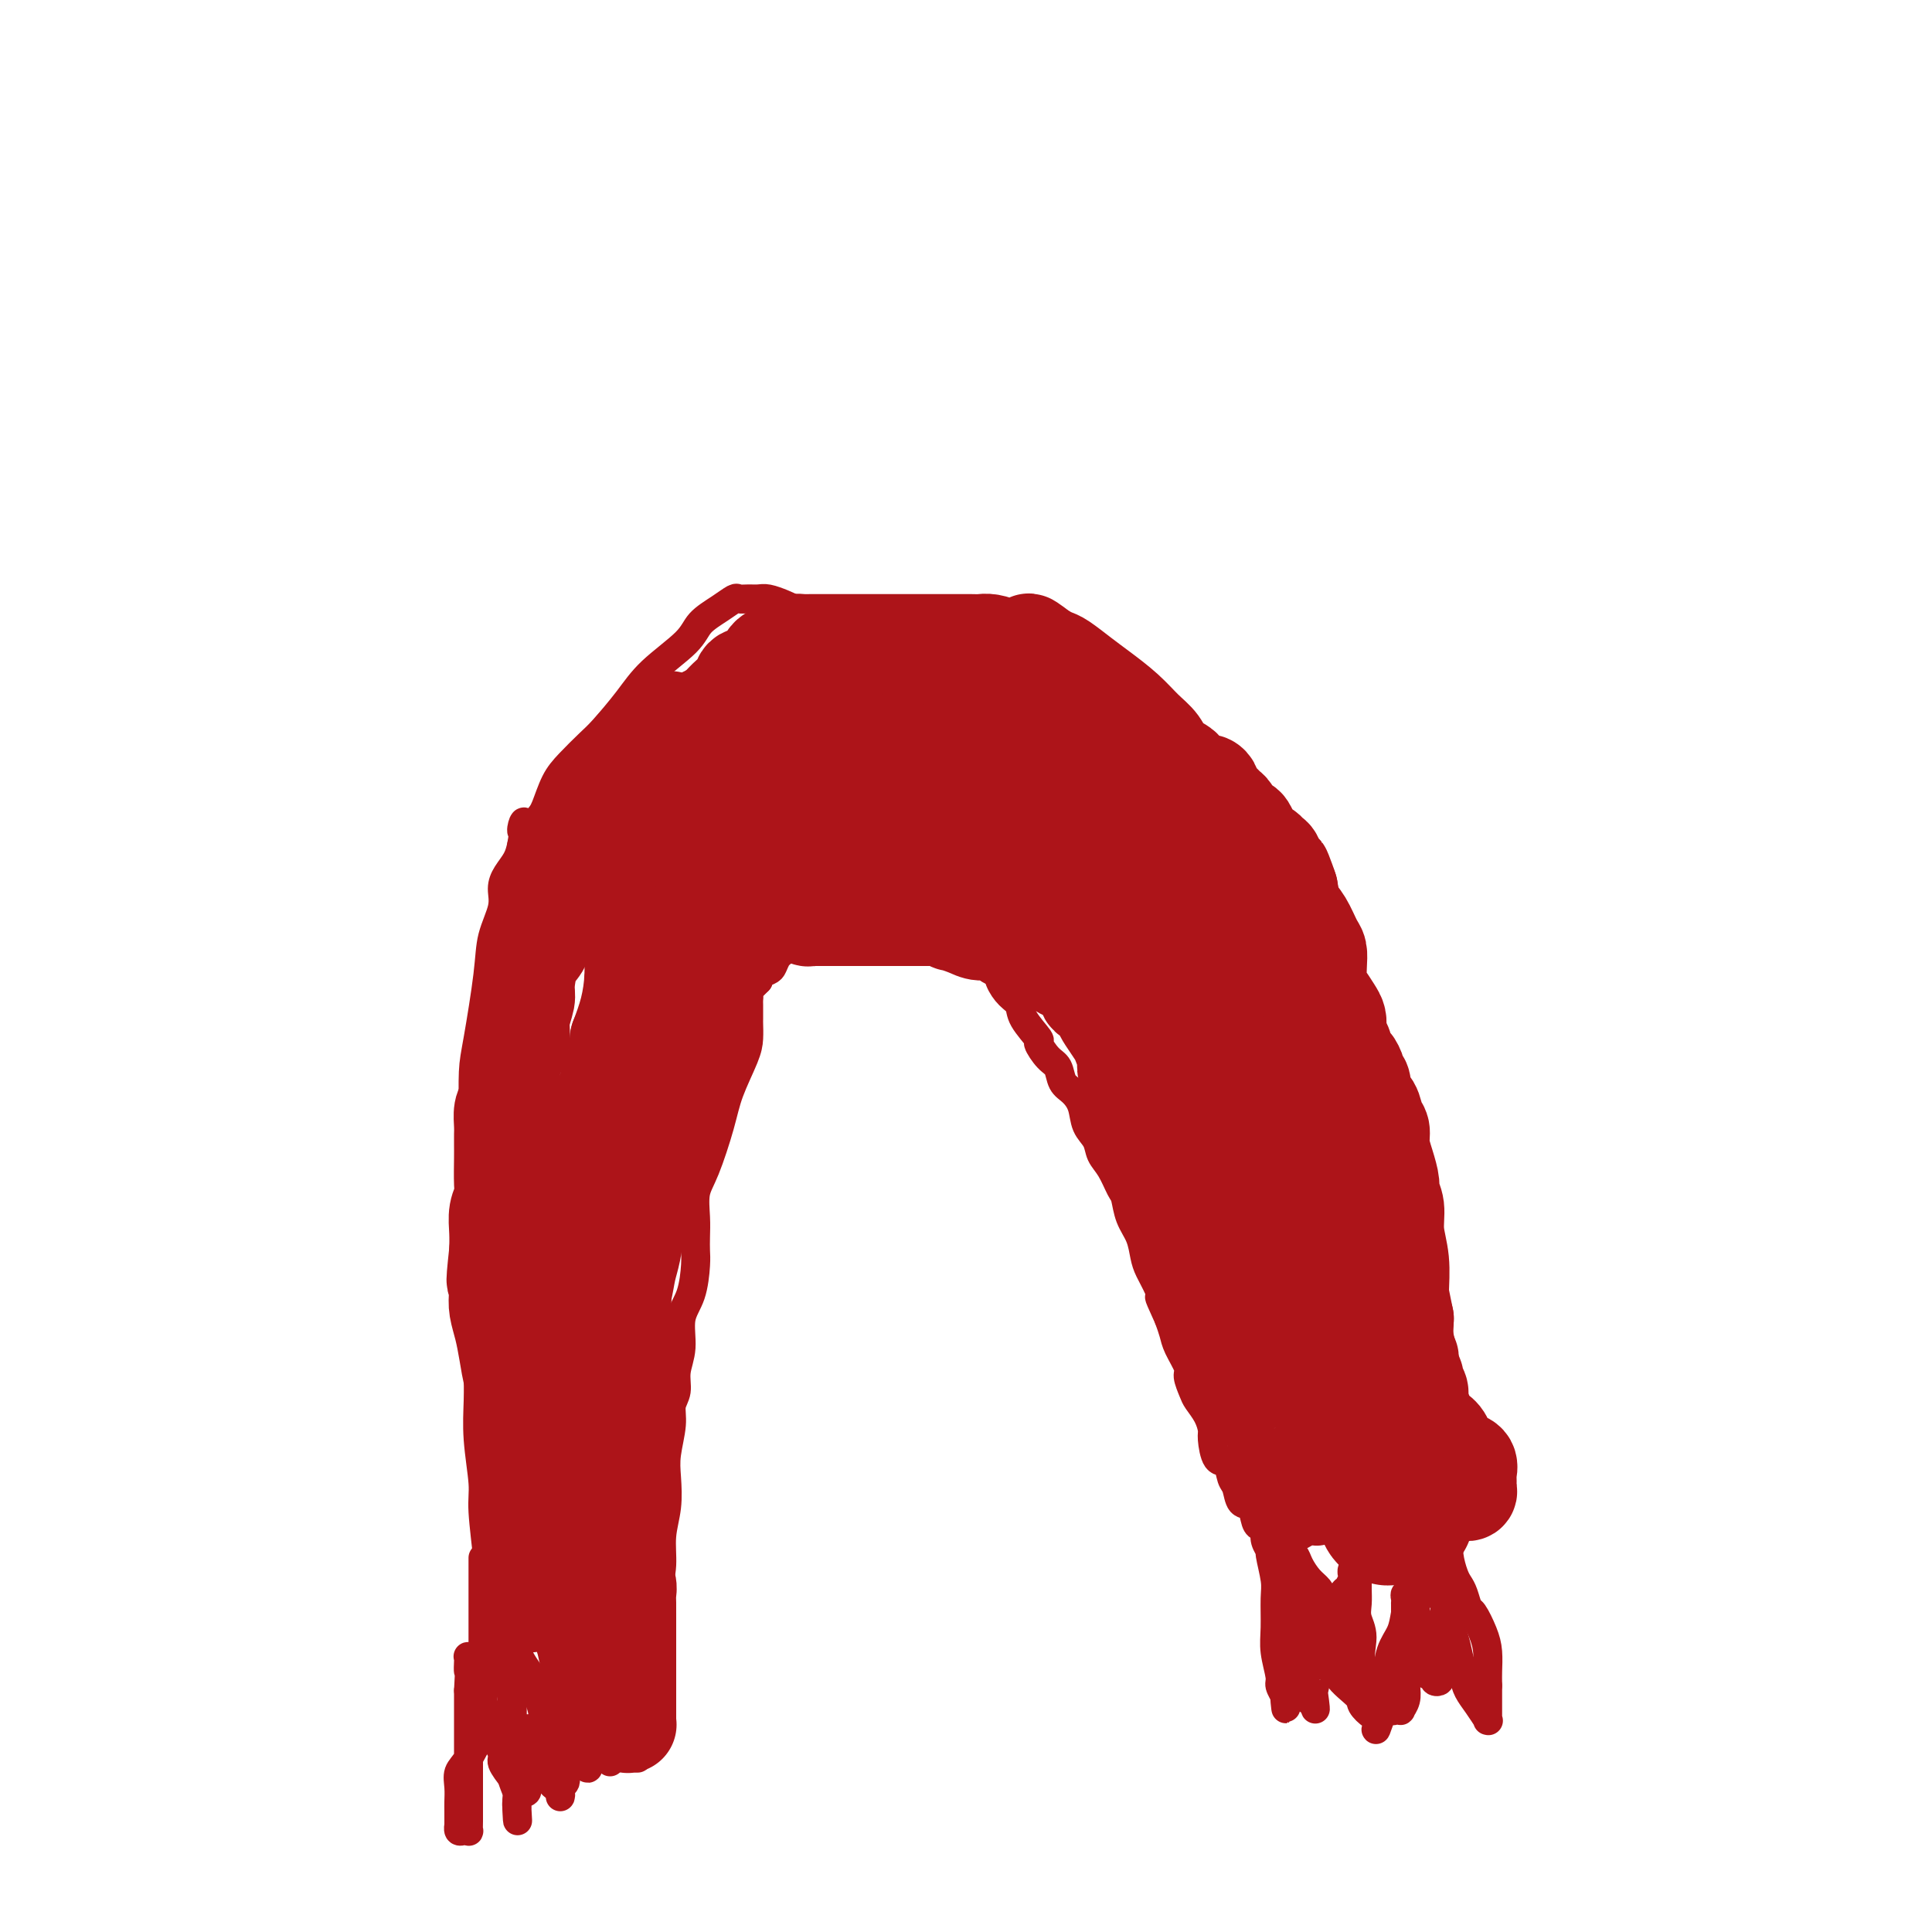 <svg viewBox='0 0 400 400' version='1.1' xmlns='http://www.w3.org/2000/svg' xmlns:xlink='http://www.w3.org/1999/xlink'><g fill='none' stroke='#AD1419' stroke-width='6' stroke-linecap='round' stroke-linejoin='round'><path d='M98,277c0.000,-0.469 0.000,-0.937 0,-1c-0.000,-0.063 -0.000,0.280 0,0c0.000,-0.280 0.000,-1.182 0,-2c-0.000,-0.818 -0.000,-1.551 0,-2c0.000,-0.449 0.000,-0.614 0,-1c-0.000,-0.386 -0.000,-0.994 0,-2c0.000,-1.006 0.000,-2.412 0,-4c-0.000,-1.588 -0.000,-3.358 0,-5c0.000,-1.642 0.000,-3.156 0,-5c-0.000,-1.844 -0.001,-4.019 0,-6c0.001,-1.981 0.002,-3.768 0,-6c-0.002,-2.232 -0.008,-4.910 0,-7c0.008,-2.090 0.028,-3.593 0,-6c-0.028,-2.407 -0.105,-5.718 0,-8c0.105,-2.282 0.392,-3.534 1,-7c0.608,-3.466 1.538,-9.144 2,-13c0.462,-3.856 0.456,-5.890 1,-8c0.544,-2.110 1.637,-4.298 2,-6c0.363,-1.702 -0.006,-2.920 0,-4c0.006,-1.080 0.386,-2.021 1,-3c0.614,-0.979 1.461,-1.994 2,-3c0.539,-1.006 0.769,-2.003 1,-3'/><path d='M108,175c1.391,-7.860 -0.131,-4.009 0,-3c0.131,1.009 1.915,-0.825 3,-2c1.085,-1.175 1.471,-1.691 2,-3c0.529,-1.309 1.201,-3.412 2,-5c0.799,-1.588 1.725,-2.660 3,-4c1.275,-1.340 2.898,-2.949 4,-4c1.102,-1.051 1.683,-1.544 3,-3c1.317,-1.456 3.370,-3.874 5,-6c1.630,-2.126 2.836,-3.961 5,-6c2.164,-2.039 5.286,-4.284 7,-6c1.714,-1.716 2.020,-2.905 3,-4c0.980,-1.095 2.633,-2.097 4,-3c1.367,-0.903 2.448,-1.707 3,-2c0.552,-0.293 0.574,-0.076 1,0c0.426,0.076 1.255,0.009 2,0c0.745,-0.009 1.405,0.040 2,0c0.595,-0.040 1.124,-0.168 2,0c0.876,0.168 2.100,0.634 3,1c0.900,0.366 1.478,0.634 2,1c0.522,0.366 0.988,0.831 2,1c1.012,0.169 2.569,0.043 4,0c1.431,-0.043 2.735,-0.004 4,0c1.265,0.004 2.490,-0.029 4,0c1.510,0.029 3.303,0.120 5,0c1.697,-0.120 3.297,-0.450 5,0c1.703,0.450 3.509,1.679 5,2c1.491,0.321 2.668,-0.265 5,0c2.332,0.265 5.821,1.380 8,2c2.179,0.620 3.048,0.744 4,1c0.952,0.256 1.986,0.645 3,1c1.014,0.355 2.007,0.678 3,1'/><path d='M216,134c4.932,1.506 3.261,1.769 3,2c-0.261,0.231 0.888,0.428 2,1c1.112,0.572 2.186,1.519 3,2c0.814,0.481 1.368,0.495 2,1c0.632,0.505 1.341,1.499 2,2c0.659,0.501 1.268,0.507 2,1c0.732,0.493 1.587,1.471 2,2c0.413,0.529 0.385,0.609 1,1c0.615,0.391 1.872,1.093 3,2c1.128,0.907 2.127,2.020 3,3c0.873,0.980 1.621,1.827 3,3c1.379,1.173 3.387,2.672 5,4c1.613,1.328 2.829,2.487 4,4c1.171,1.513 2.297,3.382 4,5c1.703,1.618 3.982,2.986 5,4c1.018,1.014 0.773,1.675 2,4c1.227,2.325 3.924,6.316 5,8c1.076,1.684 0.529,1.062 1,2c0.471,0.938 1.961,3.436 3,5c1.039,1.564 1.629,2.195 2,3c0.371,0.805 0.523,1.785 1,3c0.477,1.215 1.278,2.664 2,4c0.722,1.336 1.366,2.559 2,4c0.634,1.441 1.258,3.101 2,5c0.742,1.899 1.603,4.036 2,6c0.397,1.964 0.330,3.753 1,6c0.670,2.247 2.077,4.950 3,7c0.923,2.050 1.361,3.446 2,5c0.639,1.554 1.480,3.264 2,5c0.520,1.736 0.720,3.496 1,5c0.280,1.504 0.640,2.752 1,4'/><path d='M292,247c2.344,7.078 1.205,3.274 1,3c-0.205,-0.274 0.526,2.981 1,5c0.474,2.019 0.691,2.801 1,4c0.309,1.199 0.710,2.814 1,5c0.290,2.186 0.470,4.944 1,8c0.530,3.056 1.410,6.411 2,9c0.590,2.589 0.889,4.412 1,6c0.111,1.588 0.033,2.939 0,4c-0.033,1.061 -0.023,1.831 0,3c0.023,1.169 0.059,2.737 0,4c-0.059,1.263 -0.212,2.221 0,3c0.212,0.779 0.789,1.378 1,2c0.211,0.622 0.057,1.266 0,2c-0.057,0.734 -0.015,1.560 0,2c0.015,0.440 0.005,0.496 0,1c-0.005,0.504 -0.005,1.456 0,2c0.005,0.544 0.013,0.681 0,1c-0.013,0.319 -0.049,0.820 0,1c0.049,0.180 0.182,0.038 0,0c-0.182,-0.038 -0.678,0.028 -1,0c-0.322,-0.028 -0.471,-0.151 -1,0c-0.529,0.151 -1.438,0.575 -2,1c-0.562,0.425 -0.779,0.850 -1,1c-0.221,0.150 -0.448,0.026 -1,0c-0.552,-0.026 -1.431,0.046 -2,0c-0.569,-0.046 -0.828,-0.208 -1,0c-0.172,0.208 -0.256,0.788 -1,1c-0.744,0.212 -2.148,0.057 -3,0c-0.852,-0.057 -1.152,-0.015 -2,0c-0.848,0.015 -2.242,0.004 -3,0c-0.758,-0.004 -0.879,-0.002 -1,0'/><path d='M282,315c-3.766,0.576 -3.681,0.014 -4,0c-0.319,-0.014 -1.041,0.518 -2,1c-0.959,0.482 -2.153,0.914 -3,1c-0.847,0.086 -1.345,-0.173 -2,0c-0.655,0.173 -1.467,0.778 -2,1c-0.533,0.222 -0.788,0.061 -1,0c-0.212,-0.061 -0.382,-0.020 -1,0c-0.618,0.020 -1.685,0.021 -2,0c-0.315,-0.021 0.123,-0.062 0,0c-0.123,0.062 -0.806,0.227 -1,0c-0.194,-0.227 0.103,-0.846 0,-1c-0.103,-0.154 -0.604,0.158 -1,0c-0.396,-0.158 -0.687,-0.786 -1,-1c-0.313,-0.214 -0.647,-0.015 -1,0c-0.353,0.015 -0.725,-0.154 -1,-1c-0.275,-0.846 -0.454,-2.367 -1,-3c-0.546,-0.633 -1.459,-0.376 -2,-1c-0.541,-0.624 -0.709,-2.128 -1,-3c-0.291,-0.872 -0.704,-1.111 -1,-2c-0.296,-0.889 -0.473,-2.429 -1,-3c-0.527,-0.571 -1.402,-0.173 -2,-1c-0.598,-0.827 -0.919,-2.878 -1,-4c-0.081,-1.122 0.079,-1.316 0,-2c-0.079,-0.684 -0.398,-1.858 -1,-3c-0.602,-1.142 -1.489,-2.252 -2,-3c-0.511,-0.748 -0.648,-1.134 -1,-2c-0.352,-0.866 -0.920,-2.213 -1,-3c-0.080,-0.787 0.329,-1.015 0,-2c-0.329,-0.985 -1.396,-2.727 -2,-4c-0.604,-1.273 -0.744,-2.078 -1,-3c-0.256,-0.922 -0.628,-1.961 -1,-3'/><path d='M242,273c-3.289,-7.205 -1.510,-3.718 -1,-3c0.510,0.718 -0.248,-1.332 -1,-3c-0.752,-1.668 -1.497,-2.955 -2,-4c-0.503,-1.045 -0.764,-1.850 -1,-3c-0.236,-1.150 -0.447,-2.647 -1,-4c-0.553,-1.353 -1.448,-2.564 -2,-4c-0.552,-1.436 -0.763,-3.098 -1,-4c-0.237,-0.902 -0.501,-1.045 -1,-2c-0.499,-0.955 -1.232,-2.724 -2,-4c-0.768,-1.276 -1.570,-2.061 -2,-3c-0.430,-0.939 -0.486,-2.032 -1,-3c-0.514,-0.968 -1.485,-1.811 -2,-3c-0.515,-1.189 -0.574,-2.726 -1,-4c-0.426,-1.274 -1.219,-2.286 -2,-3c-0.781,-0.714 -1.551,-1.130 -2,-2c-0.449,-0.870 -0.576,-2.193 -1,-3c-0.424,-0.807 -1.145,-1.098 -2,-2c-0.855,-0.902 -1.842,-2.415 -2,-3c-0.158,-0.585 0.515,-0.242 0,-1c-0.515,-0.758 -2.217,-2.615 -3,-4c-0.783,-1.385 -0.646,-2.297 -1,-3c-0.354,-0.703 -1.197,-1.198 -2,-2c-0.803,-0.802 -1.566,-1.910 -2,-3c-0.434,-1.090 -0.540,-2.162 -1,-3c-0.460,-0.838 -1.275,-1.442 -2,-2c-0.725,-0.558 -1.359,-1.071 -2,-2c-0.641,-0.929 -1.288,-2.274 -2,-3c-0.712,-0.726 -1.490,-0.834 -2,-1c-0.510,-0.166 -0.753,-0.391 -1,-1c-0.247,-0.609 -0.499,-1.603 -1,-2c-0.501,-0.397 -1.250,-0.199 -2,0'/><path d='M194,189c-2.051,-1.884 -1.178,-1.093 -1,-1c0.178,0.093 -0.337,-0.511 -1,-1c-0.663,-0.489 -1.472,-0.863 -2,-1c-0.528,-0.137 -0.774,-0.037 -1,0c-0.226,0.037 -0.432,0.010 -1,0c-0.568,-0.010 -1.499,-0.003 -2,0c-0.501,0.003 -0.571,0.001 -1,0c-0.429,-0.001 -1.218,0.000 -2,0c-0.782,-0.000 -1.557,-0.001 -2,0c-0.443,0.001 -0.553,0.004 -1,0c-0.447,-0.004 -1.232,-0.016 -2,0c-0.768,0.016 -1.520,0.060 -2,0c-0.480,-0.060 -0.687,-0.222 -1,0c-0.313,0.222 -0.732,0.829 -1,1c-0.268,0.171 -0.385,-0.095 -1,0c-0.615,0.095 -1.728,0.550 -2,1c-0.272,0.450 0.296,0.894 0,1c-0.296,0.106 -1.455,-0.125 -2,0c-0.545,0.125 -0.475,0.606 -1,1c-0.525,0.394 -1.646,0.701 -2,1c-0.354,0.299 0.059,0.591 0,1c-0.059,0.409 -0.589,0.936 -1,1c-0.411,0.064 -0.701,-0.335 -1,0c-0.299,0.335 -0.605,1.403 -1,2c-0.395,0.597 -0.878,0.723 -1,1c-0.122,0.277 0.118,0.704 0,1c-0.118,0.296 -0.592,0.461 -1,1c-0.408,0.539 -0.748,1.454 -1,2c-0.252,0.546 -0.414,0.724 -1,1c-0.586,0.276 -1.596,0.650 -2,1c-0.404,0.350 -0.202,0.675 0,1'/><path d='M157,203c-2.641,2.654 -1.244,1.289 -1,1c0.244,-0.289 -0.667,0.499 -1,1c-0.333,0.501 -0.089,0.716 0,1c0.089,0.284 0.024,0.638 0,1c-0.024,0.362 -0.006,0.733 0,1c0.006,0.267 0.001,0.431 0,1c-0.001,0.569 0.004,1.543 0,2c-0.004,0.457 -0.016,0.396 0,1c0.016,0.604 0.062,1.873 0,3c-0.062,1.127 -0.231,2.113 -1,4c-0.769,1.887 -2.140,4.675 -3,7c-0.860,2.325 -1.211,4.187 -2,7c-0.789,2.813 -2.015,6.578 -3,9c-0.985,2.422 -1.728,3.503 -2,5c-0.272,1.497 -0.075,3.411 0,5c0.075,1.589 0.026,2.853 0,4c-0.026,1.147 -0.030,2.179 0,3c0.030,0.821 0.095,1.433 0,3c-0.095,1.567 -0.350,4.089 -1,6c-0.650,1.911 -1.695,3.210 -2,5c-0.305,1.790 0.129,4.069 0,6c-0.129,1.931 -0.823,3.513 -1,5c-0.177,1.487 0.163,2.878 0,4c-0.163,1.122 -0.827,1.975 -1,3c-0.173,1.025 0.146,2.222 0,4c-0.146,1.778 -0.756,4.137 -1,6c-0.244,1.863 -0.121,3.228 0,5c0.121,1.772 0.238,3.949 0,6c-0.238,2.051 -0.833,3.975 -1,6c-0.167,2.025 0.095,4.150 0,6c-0.095,1.850 -0.548,3.425 -1,5'/><path d='M136,329c-1.238,13.408 -0.332,5.929 0,4c0.332,-1.929 0.089,1.692 0,4c-0.089,2.308 -0.024,3.305 0,4c0.024,0.695 0.008,1.090 0,2c-0.008,0.910 -0.006,2.335 0,3c0.006,0.665 0.017,0.571 0,1c-0.017,0.429 -0.060,1.383 0,2c0.060,0.617 0.225,0.897 0,1c-0.225,0.103 -0.839,0.028 -1,0c-0.161,-0.028 0.130,-0.010 0,0c-0.130,0.010 -0.682,0.014 -1,0c-0.318,-0.014 -0.404,-0.044 -1,0c-0.596,0.044 -1.703,0.162 -2,0c-0.297,-0.162 0.216,-0.605 0,-1c-0.216,-0.395 -1.160,-0.740 -2,-1c-0.840,-0.260 -1.577,-0.433 -2,-1c-0.423,-0.567 -0.532,-1.529 -1,-2c-0.468,-0.471 -1.296,-0.451 -2,-1c-0.704,-0.549 -1.284,-1.668 -2,-2c-0.716,-0.332 -1.567,0.121 -2,0c-0.433,-0.121 -0.449,-0.816 -1,-1c-0.551,-0.184 -1.638,0.143 -2,0c-0.362,-0.143 0.002,-0.757 0,-1c-0.002,-0.243 -0.371,-0.117 -1,0c-0.629,0.117 -1.519,0.224 -2,0c-0.481,-0.224 -0.552,-0.778 -1,-1c-0.448,-0.222 -1.272,-0.112 -2,0c-0.728,0.112 -1.360,0.226 -2,0c-0.640,-0.226 -1.288,-0.792 -2,-1c-0.712,-0.208 -1.489,-0.060 -2,0c-0.511,0.060 -0.755,0.030 -1,0'/><path d='M104,338c-2.946,-0.632 -1.311,-0.211 -1,0c0.311,0.211 -0.701,0.212 -1,0c-0.299,-0.212 0.116,-0.637 0,-1c-0.116,-0.363 -0.763,-0.662 -1,-1c-0.237,-0.338 -0.064,-0.713 0,-1c0.064,-0.287 0.018,-0.486 0,-1c-0.018,-0.514 -0.009,-1.345 0,-2c0.009,-0.655 0.017,-1.136 0,-2c-0.017,-0.864 -0.061,-2.111 0,-3c0.061,-0.889 0.227,-1.419 0,-4c-0.227,-2.581 -0.845,-7.214 -1,-10c-0.155,-2.786 0.155,-3.726 0,-6c-0.155,-2.274 -0.773,-5.883 -1,-9c-0.227,-3.117 -0.061,-5.742 0,-8c0.061,-2.258 0.017,-4.149 0,-6c-0.017,-1.851 -0.008,-3.663 0,-5c0.008,-1.337 0.016,-2.201 0,-3c-0.016,-0.799 -0.057,-1.535 0,-2c0.057,-0.465 0.211,-0.661 0,-1c-0.211,-0.339 -0.789,-0.823 -1,-1c-0.211,-0.177 -0.057,-0.048 0,0c0.057,0.048 0.016,0.014 0,0c-0.016,-0.014 -0.008,-0.007 0,0'/><path d='M100,323c0.000,-0.409 0.000,-0.817 0,0c0.000,0.817 0.000,2.861 0,4c0.000,1.139 0.000,1.373 0,2c0.000,0.627 0.000,1.645 0,3c0.000,1.355 0.000,3.045 0,4c0.000,0.955 0.000,1.174 0,2c0.000,0.826 0.000,2.259 0,3c0.000,0.741 0.000,0.790 0,1c0.000,0.210 0.000,0.581 0,1c0.000,0.419 0.000,0.885 0,1c0.000,0.115 0.000,-0.123 0,0c0.000,0.123 0.000,0.607 0,1c0.000,0.393 0.000,0.697 0,1'/><path d='M100,346c-0.226,3.785 -0.792,1.747 -1,1c-0.208,-0.747 -0.057,-0.202 0,0c0.057,0.202 0.019,0.062 0,0c-0.019,-0.062 -0.020,-0.046 0,0c0.020,0.046 0.061,0.123 0,0c-0.061,-0.123 -0.224,-0.445 0,-1c0.224,-0.555 0.833,-1.343 1,-2c0.167,-0.657 -0.109,-1.183 0,-2c0.109,-0.817 0.604,-1.925 1,-3c0.396,-1.075 0.695,-2.116 1,-3c0.305,-0.884 0.618,-1.609 1,-2c0.382,-0.391 0.835,-0.448 1,-1c0.165,-0.552 0.044,-1.601 0,-2c-0.044,-0.399 -0.009,-0.149 0,0c0.009,0.149 -0.008,0.198 0,1c0.008,0.802 0.041,2.358 0,4c-0.041,1.642 -0.154,3.370 0,5c0.154,1.630 0.576,3.164 1,5c0.424,1.836 0.849,3.976 1,6c0.151,2.024 0.026,3.932 0,6c-0.026,2.068 0.046,4.295 0,6c-0.046,1.705 -0.208,2.888 0,4c0.208,1.112 0.788,2.154 1,3c0.212,0.846 0.057,1.497 0,2c-0.057,0.503 -0.016,0.858 0,1c0.016,0.142 0.008,0.071 0,0'/><path d='M107,374c0.403,6.210 -0.089,1.236 0,-1c0.089,-2.236 0.760,-1.735 1,-2c0.240,-0.265 0.050,-1.297 0,-2c-0.050,-0.703 0.039,-1.077 0,-2c-0.039,-0.923 -0.207,-2.395 0,-3c0.207,-0.605 0.787,-0.344 1,-1c0.213,-0.656 0.059,-2.228 0,-3c-0.059,-0.772 -0.022,-0.743 0,-1c0.022,-0.257 0.028,-0.801 0,-1c-0.028,-0.199 -0.090,-0.053 0,0c0.090,0.053 0.331,0.014 0,0c-0.331,-0.014 -1.233,-0.001 -2,0c-0.767,0.001 -1.400,-0.009 -2,0c-0.600,0.009 -1.166,0.035 -2,0c-0.834,-0.035 -1.936,-0.133 -3,1c-1.064,1.133 -2.089,3.495 -3,5c-0.911,1.505 -1.708,2.152 -2,3c-0.292,0.848 -0.078,1.897 0,3c0.078,1.103 0.020,2.261 0,3c-0.020,0.739 -0.003,1.060 0,2c0.003,0.940 -0.010,2.500 0,3c0.010,0.500 0.041,-0.061 0,0c-0.041,0.061 -0.155,0.743 0,1c0.155,0.257 0.577,0.089 1,0c0.423,-0.089 0.845,-0.100 1,0c0.155,0.100 0.041,0.310 0,0c-0.041,-0.310 -0.011,-1.141 0,-2c0.011,-0.859 0.003,-1.746 0,-4c-0.003,-2.254 -0.001,-5.876 0,-9c0.001,-3.124 0.000,-5.750 0,-8c-0.000,-2.250 -0.000,-4.125 0,-6'/><path d='M97,350c0.311,-5.132 0.087,-3.963 0,-4c-0.087,-0.037 -0.037,-1.279 0,-2c0.037,-0.721 0.060,-0.921 0,-1c-0.060,-0.079 -0.205,-0.036 0,0c0.205,0.036 0.758,0.066 1,0c0.242,-0.066 0.173,-0.229 0,0c-0.173,0.229 -0.451,0.850 0,2c0.451,1.150 1.632,2.830 2,4c0.368,1.170 -0.075,1.831 0,3c0.075,1.169 0.668,2.846 1,4c0.332,1.154 0.403,1.787 1,3c0.597,1.213 1.719,3.007 2,4c0.281,0.993 -0.280,1.184 0,2c0.280,0.816 1.399,2.258 2,3c0.601,0.742 0.683,0.784 1,1c0.317,0.216 0.870,0.605 1,1c0.130,0.395 -0.162,0.797 0,1c0.162,0.203 0.779,0.206 1,0c0.221,-0.206 0.045,-0.623 0,-1c-0.045,-0.377 0.041,-0.715 0,-1c-0.041,-0.285 -0.207,-0.518 0,-1c0.207,-0.482 0.788,-1.214 1,-2c0.212,-0.786 0.056,-1.626 0,-2c-0.056,-0.374 -0.012,-0.283 0,-1c0.012,-0.717 -0.007,-2.244 0,-3c0.007,-0.756 0.040,-0.742 0,-1c-0.040,-0.258 -0.154,-0.788 0,-1c0.154,-0.212 0.577,-0.106 1,0'/><path d='M111,358c0.461,-1.681 0.113,0.116 0,1c-0.113,0.884 0.007,0.856 0,1c-0.007,0.144 -0.143,0.462 0,1c0.143,0.538 0.563,1.296 1,2c0.437,0.704 0.891,1.354 1,2c0.109,0.646 -0.129,1.287 0,2c0.129,0.713 0.623,1.498 1,2c0.377,0.502 0.637,0.721 1,1c0.363,0.279 0.828,0.616 1,1c0.172,0.384 0.050,0.814 0,1c-0.050,0.186 -0.027,0.129 0,0c0.027,-0.129 0.060,-0.330 0,-1c-0.060,-0.670 -0.212,-1.809 0,-2c0.212,-0.191 0.789,0.566 1,0c0.211,-0.566 0.058,-2.457 0,-4c-0.058,-1.543 -0.019,-2.739 0,-4c0.019,-1.261 0.020,-2.587 0,-4c-0.020,-1.413 -0.061,-2.915 0,-4c0.061,-1.085 0.223,-1.755 0,-2c-0.223,-0.245 -0.830,-0.066 -1,0c-0.170,0.066 0.099,0.018 0,0c-0.099,-0.018 -0.566,-0.005 -1,0c-0.434,0.005 -0.834,0.004 -1,0c-0.166,-0.004 -0.097,-0.009 0,0c0.097,0.009 0.222,0.034 0,0c-0.222,-0.034 -0.792,-0.125 -1,0c-0.208,0.125 -0.056,0.467 0,1c0.056,0.533 0.015,1.259 0,2c-0.015,0.741 -0.004,1.497 0,2c0.004,0.503 0.002,0.751 0,1'/><path d='M113,357c-0.310,1.313 -0.084,1.597 0,2c0.084,0.403 0.028,0.925 0,1c-0.028,0.075 -0.027,-0.298 0,0c0.027,0.298 0.082,1.265 0,0c-0.082,-1.265 -0.299,-4.762 -1,-7c-0.701,-2.238 -1.886,-3.216 -3,-5c-1.114,-1.784 -2.156,-4.373 -3,-6c-0.844,-1.627 -1.490,-2.293 -2,-3c-0.510,-0.707 -0.883,-1.455 -1,-2c-0.117,-0.545 0.023,-0.887 0,-1c-0.023,-0.113 -0.209,0.004 0,0c0.209,-0.004 0.814,-0.130 1,0c0.186,0.130 -0.048,0.515 0,1c0.048,0.485 0.379,1.070 1,2c0.621,0.930 1.533,2.204 2,3c0.467,0.796 0.488,1.114 1,2c0.512,0.886 1.516,2.338 2,3c0.484,0.662 0.449,0.532 1,1c0.551,0.468 1.687,1.533 2,2c0.313,0.467 -0.197,0.337 0,1c0.197,0.663 1.100,2.118 2,3c0.900,0.882 1.796,1.192 2,2c0.204,0.808 -0.286,2.113 0,3c0.286,0.887 1.346,1.354 2,2c0.654,0.646 0.901,1.470 1,2c0.099,0.530 0.049,0.765 0,1'/><path d='M120,364c2.856,4.257 1.498,0.899 1,0c-0.498,-0.899 -0.134,0.661 0,1c0.134,0.339 0.040,-0.542 0,-1c-0.040,-0.458 -0.025,-0.494 0,-1c0.025,-0.506 0.059,-1.484 0,-2c-0.059,-0.516 -0.212,-0.572 0,-1c0.212,-0.428 0.789,-1.229 1,-2c0.211,-0.771 0.056,-1.513 0,-2c-0.056,-0.487 -0.015,-0.719 0,-1c0.015,-0.281 0.003,-0.612 0,-1c-0.003,-0.388 0.003,-0.834 0,-1c-0.003,-0.166 -0.015,-0.051 0,0c0.015,0.051 0.055,0.036 0,0c-0.055,-0.036 -0.207,-0.095 0,0c0.207,0.095 0.772,0.345 1,1c0.228,0.655 0.118,1.715 0,2c-0.118,0.285 -0.243,-0.204 0,0c0.243,0.204 0.853,1.101 1,2c0.147,0.899 -0.171,1.800 0,2c0.171,0.200 0.830,-0.300 1,0c0.170,0.300 -0.150,1.400 0,2c0.150,0.600 0.771,0.700 1,1c0.229,0.300 0.065,0.800 0,1c-0.065,0.200 -0.033,0.100 0,0'/><path d='M126,364c0.614,1.438 0.149,0.533 0,0c-0.149,-0.533 0.016,-0.692 0,-1c-0.016,-0.308 -0.215,-0.764 0,-1c0.215,-0.236 0.842,-0.252 1,-1c0.158,-0.748 -0.154,-2.227 0,-3c0.154,-0.773 0.773,-0.841 1,-2c0.227,-1.159 0.060,-3.410 0,-5c-0.060,-1.590 -0.015,-2.521 0,-3c0.015,-0.479 0.000,-0.507 0,-1c-0.000,-0.493 0.014,-1.451 0,-2c-0.014,-0.549 -0.056,-0.688 0,-1c0.056,-0.312 0.210,-0.795 0,-1c-0.210,-0.205 -0.785,-0.131 -1,0c-0.215,0.131 -0.069,0.318 0,1c0.069,0.682 0.060,1.858 0,3c-0.060,1.142 -0.170,2.250 0,3c0.170,0.750 0.619,1.142 1,2c0.381,0.858 0.694,2.180 1,3c0.306,0.820 0.604,1.137 1,2c0.396,0.863 0.891,2.274 1,3c0.109,0.726 -0.167,0.769 0,1c0.167,0.231 0.777,0.649 1,1c0.223,0.351 0.060,0.633 0,1c-0.060,0.367 -0.017,0.819 0,1c0.017,0.181 0.009,0.090 0,0'/><path d='M262,315c-0.009,0.354 -0.017,0.707 0,1c0.017,0.293 0.061,0.525 0,1c-0.061,0.475 -0.227,1.191 0,2c0.227,0.809 0.846,1.710 1,2c0.154,0.290 -0.156,-0.031 0,1c0.156,1.031 0.778,3.414 1,5c0.222,1.586 0.044,2.374 0,4c-0.044,1.626 0.044,4.089 0,6c-0.044,1.911 -0.222,3.269 0,5c0.222,1.731 0.843,3.835 1,5c0.157,1.165 -0.150,1.391 0,2c0.150,0.609 0.757,1.603 1,2c0.243,0.397 0.121,0.199 0,0'/><path d='M266,351c0.559,5.527 -0.043,1.343 0,0c0.043,-1.343 0.729,0.154 1,0c0.271,-0.154 0.125,-1.960 0,-3c-0.125,-1.040 -0.230,-1.313 0,-2c0.230,-0.687 0.794,-1.788 1,-3c0.206,-1.212 0.055,-2.533 0,-4c-0.055,-1.467 -0.015,-3.078 0,-4c0.015,-0.922 0.004,-1.154 0,-2c-0.004,-0.846 -0.001,-2.307 0,-3c0.001,-0.693 0.000,-0.620 0,-1c-0.000,-0.380 0.000,-1.214 0,-2c-0.000,-0.786 -0.001,-1.525 0,-2c0.001,-0.475 0.004,-0.685 0,-1c-0.004,-0.315 -0.016,-0.735 0,-1c0.016,-0.265 0.061,-0.377 0,0c-0.061,0.377 -0.226,1.242 0,2c0.226,0.758 0.845,1.409 1,2c0.155,0.591 -0.154,1.124 0,2c0.154,0.876 0.772,2.097 1,4c0.228,1.903 0.065,4.488 0,6c-0.065,1.512 -0.031,1.950 0,3c0.031,1.050 0.061,2.712 0,4c-0.061,1.288 -0.213,2.201 0,3c0.213,0.799 0.792,1.482 1,2c0.208,0.518 0.045,0.871 0,1c-0.045,0.129 0.026,0.035 0,0c-0.026,-0.035 -0.150,-0.010 0,0c0.150,0.010 0.575,0.005 1,0'/><path d='M272,352c0.631,4.093 0.209,0.327 0,-1c-0.209,-1.327 -0.206,-0.214 0,-1c0.206,-0.786 0.614,-3.470 1,-5c0.386,-1.530 0.748,-1.904 1,-3c0.252,-1.096 0.392,-2.913 1,-4c0.608,-1.087 1.684,-1.444 2,-2c0.316,-0.556 -0.126,-1.310 0,-2c0.126,-0.690 0.822,-1.316 1,-2c0.178,-0.684 -0.163,-1.427 0,-2c0.163,-0.573 0.828,-0.976 1,-1c0.172,-0.024 -0.151,0.330 0,0c0.151,-0.330 0.776,-1.343 1,-2c0.224,-0.657 0.046,-0.958 0,-1c-0.046,-0.042 0.040,0.173 0,0c-0.040,-0.173 -0.207,-0.735 0,-1c0.207,-0.265 0.788,-0.234 1,0c0.212,0.234 0.056,0.670 0,1c-0.056,0.330 -0.010,0.554 0,1c0.010,0.446 -0.015,1.115 0,2c0.015,0.885 0.071,1.988 0,3c-0.071,1.012 -0.269,1.933 0,3c0.269,1.067 1.003,2.279 1,4c-0.003,1.721 -0.744,3.950 0,6c0.744,2.050 2.974,3.922 4,5c1.026,1.078 0.848,1.362 1,2c0.152,0.638 0.633,1.630 1,2c0.367,0.370 0.620,0.119 1,0c0.380,-0.119 0.885,-0.104 1,0c0.115,0.104 -0.161,0.297 0,0c0.161,-0.297 0.760,-1.085 1,-2c0.240,-0.915 0.120,-1.958 0,-3'/><path d='M291,349c0.464,-1.459 0.124,-2.605 0,-4c-0.124,-1.395 -0.033,-3.037 0,-4c0.033,-0.963 0.009,-1.247 0,-2c-0.009,-0.753 -0.002,-1.977 0,-3c0.002,-1.023 0.001,-1.846 0,-2c-0.001,-0.154 -0.001,0.362 0,0c0.001,-0.362 0.004,-1.600 0,-2c-0.004,-0.400 -0.016,0.038 0,0c0.016,-0.038 0.061,-0.553 0,-1c-0.061,-0.447 -0.228,-0.826 0,-1c0.228,-0.174 0.850,-0.142 1,0c0.150,0.142 -0.171,0.393 0,1c0.171,0.607 0.834,1.571 1,2c0.166,0.429 -0.166,0.322 0,1c0.166,0.678 0.829,2.141 1,3c0.171,0.859 -0.151,1.115 0,2c0.151,0.885 0.775,2.399 1,3c0.225,0.601 0.050,0.290 0,1c-0.050,0.710 0.024,2.443 0,3c-0.024,0.557 -0.146,-0.060 0,0c0.146,0.060 0.560,0.798 1,1c0.440,0.202 0.906,-0.133 1,0c0.094,0.133 -0.185,0.734 0,1c0.185,0.266 0.834,0.195 1,0c0.166,-0.195 -0.151,-0.516 0,-1c0.151,-0.484 0.772,-1.130 1,-2c0.228,-0.870 0.065,-1.963 0,-3c-0.065,-1.037 -0.033,-2.019 0,-3'/><path d='M299,339c0.318,-2.258 0.115,-3.402 0,-4c-0.115,-0.598 -0.140,-0.650 0,-1c0.140,-0.350 0.445,-0.998 0,-2c-0.445,-1.002 -1.640,-2.359 -2,-3c-0.360,-0.641 0.114,-0.566 0,-1c-0.114,-0.434 -0.815,-1.377 -1,-2c-0.185,-0.623 0.146,-0.927 0,-1c-0.146,-0.073 -0.771,0.085 -1,0c-0.229,-0.085 -0.063,-0.414 0,-1c0.063,-0.586 0.024,-1.431 0,-2c-0.024,-0.569 -0.033,-0.863 0,-1c0.033,-0.137 0.108,-0.119 0,0c-0.108,0.119 -0.398,0.339 0,1c0.398,0.661 1.483,1.765 2,3c0.517,1.235 0.467,2.602 1,4c0.533,1.398 1.648,2.828 2,4c0.352,1.172 -0.061,2.085 0,3c0.061,0.915 0.596,1.833 1,3c0.404,1.167 0.676,2.583 1,4c0.324,1.417 0.700,2.835 1,4c0.300,1.165 0.525,2.078 1,3c0.475,0.922 1.199,1.854 2,3c0.801,1.146 1.679,2.505 2,3c0.321,0.495 0.086,0.124 0,0c-0.086,-0.124 -0.023,-0.003 0,0c0.023,0.003 0.006,-0.113 0,0c-0.006,0.113 -0.002,0.453 0,0c0.002,-0.453 0.000,-1.701 0,-3c-0.000,-1.299 -0.000,-2.650 0,-4'/><path d='M308,349c-0.008,-1.568 -0.030,-1.987 0,-3c0.030,-1.013 0.110,-2.621 0,-4c-0.110,-1.379 -0.411,-2.530 -1,-4c-0.589,-1.470 -1.467,-3.260 -2,-4c-0.533,-0.740 -0.721,-0.431 -1,-1c-0.279,-0.569 -0.649,-2.017 -1,-3c-0.351,-0.983 -0.682,-1.501 -1,-2c-0.318,-0.499 -0.621,-0.981 -1,-2c-0.379,-1.019 -0.834,-2.577 -1,-4c-0.166,-1.423 -0.045,-2.711 0,-4c0.045,-1.289 0.013,-2.580 0,-4c-0.013,-1.420 -0.008,-2.968 0,-4c0.008,-1.032 0.018,-1.548 0,-2c-0.018,-0.452 -0.064,-0.839 0,-1c0.064,-0.161 0.238,-0.097 0,0c-0.238,0.097 -0.889,0.225 -1,1c-0.111,0.775 0.317,2.195 0,3c-0.317,0.805 -1.380,0.993 -2,2c-0.620,1.007 -0.796,2.832 -1,4c-0.204,1.168 -0.435,1.681 -1,3c-0.565,1.319 -1.465,3.446 -2,5c-0.535,1.554 -0.706,2.534 -1,4c-0.294,1.466 -0.709,3.418 -1,5c-0.291,1.582 -0.456,2.794 -1,4c-0.544,1.206 -1.466,2.406 -2,4c-0.534,1.594 -0.679,3.582 -1,5c-0.321,1.418 -0.817,2.266 -1,3c-0.183,0.734 -0.052,1.352 0,2c0.052,0.648 0.026,1.324 0,2'/><path d='M286,354c-2.180,7.495 -0.630,2.734 0,1c0.630,-1.734 0.341,-0.441 0,0c-0.341,0.441 -0.733,0.029 -1,0c-0.267,-0.029 -0.408,0.324 -1,0c-0.592,-0.324 -1.633,-1.324 -2,-2c-0.367,-0.676 -0.058,-1.029 -1,-2c-0.942,-0.971 -3.135,-2.559 -4,-4c-0.865,-1.441 -0.402,-2.736 -1,-4c-0.598,-1.264 -2.255,-2.497 -3,-4c-0.745,-1.503 -0.577,-3.277 -1,-5c-0.423,-1.723 -1.438,-3.394 -2,-4c-0.562,-0.606 -0.672,-0.147 -1,-1c-0.328,-0.853 -0.872,-3.017 -1,-4c-0.128,-0.983 0.162,-0.785 0,-1c-0.162,-0.215 -0.776,-0.842 -1,-1c-0.224,-0.158 -0.057,0.152 0,0c0.057,-0.152 0.003,-0.768 0,-1c-0.003,-0.232 0.043,-0.081 0,0c-0.043,0.081 -0.177,0.090 0,0c0.177,-0.090 0.663,-0.281 1,0c0.337,0.281 0.524,1.035 1,2c0.476,0.965 1.241,2.143 2,3c0.759,0.857 1.514,1.394 2,2c0.486,0.606 0.705,1.281 1,2c0.295,0.719 0.667,1.481 1,2c0.333,0.519 0.628,0.793 1,1c0.372,0.207 0.821,0.345 1,1c0.179,0.655 0.090,1.828 0,3'/><path d='M277,338c1.439,2.539 0.035,0.886 0,1c-0.035,0.114 1.297,1.995 2,3c0.703,1.005 0.777,1.135 1,2c0.223,0.865 0.596,2.467 1,3c0.404,0.533 0.840,-0.001 1,0c0.160,0.001 0.043,0.539 0,1c-0.043,0.461 -0.012,0.846 0,1c0.012,0.154 0.006,0.077 0,0'/></g>
<g fill='none' stroke='#AD1419' stroke-width='20' stroke-linecap='round' stroke-linejoin='round'><path d='M123,329c0.000,0.180 0.000,0.360 0,0c-0.000,-0.360 -0.000,-1.261 0,-2c0.000,-0.739 0.000,-1.317 0,-2c-0.000,-0.683 -0.000,-1.471 0,-3c0.000,-1.529 0.000,-3.798 0,-5c-0.000,-1.202 -0.000,-1.337 0,-2c0.000,-0.663 0.000,-1.852 0,-3c-0.000,-1.148 -0.001,-2.253 0,-3c0.001,-0.747 0.003,-1.136 0,-2c-0.003,-0.864 -0.012,-2.204 0,-3c0.012,-0.796 0.045,-1.047 0,-2c-0.045,-0.953 -0.170,-2.606 0,-4c0.170,-1.394 0.633,-2.528 1,-4c0.367,-1.472 0.637,-3.281 1,-5c0.363,-1.719 0.818,-3.348 1,-5c0.182,-1.652 0.091,-3.326 0,-5'/><path d='M126,279c0.582,-8.572 0.536,-5.001 1,-5c0.464,0.001 1.437,-3.568 2,-6c0.563,-2.432 0.715,-3.727 1,-5c0.285,-1.273 0.702,-2.523 1,-4c0.298,-1.477 0.475,-3.182 1,-5c0.525,-1.818 1.397,-3.751 2,-5c0.603,-1.249 0.936,-1.815 1,-3c0.064,-1.185 -0.141,-2.990 0,-4c0.141,-1.010 0.629,-1.225 1,-2c0.371,-0.775 0.625,-2.109 1,-3c0.375,-0.891 0.871,-1.340 1,-2c0.129,-0.660 -0.110,-1.532 0,-2c0.110,-0.468 0.568,-0.533 1,-1c0.432,-0.467 0.838,-1.335 1,-2c0.162,-0.665 0.081,-1.127 0,-2c-0.081,-0.873 -0.162,-2.159 0,-3c0.162,-0.841 0.568,-1.238 1,-2c0.432,-0.762 0.889,-1.888 1,-3c0.111,-1.112 -0.125,-2.211 0,-3c0.125,-0.789 0.611,-1.267 1,-2c0.389,-0.733 0.682,-1.721 1,-3c0.318,-1.279 0.662,-2.849 1,-4c0.338,-1.151 0.672,-1.884 1,-3c0.328,-1.116 0.651,-2.615 1,-4c0.349,-1.385 0.723,-2.657 1,-4c0.277,-1.343 0.455,-2.756 1,-4c0.545,-1.244 1.455,-2.320 2,-3c0.545,-0.680 0.723,-0.966 1,-1c0.277,-0.034 0.651,0.183 1,0c0.349,-0.183 0.671,-0.767 1,-1c0.329,-0.233 0.664,-0.117 1,0'/><path d='M155,188c1.095,-0.773 0.832,-0.207 1,0c0.168,0.207 0.767,0.054 1,0c0.233,-0.054 0.100,-0.011 0,0c-0.100,0.011 -0.167,-0.011 0,0c0.167,0.011 0.569,0.056 1,0c0.431,-0.056 0.890,-0.211 1,0c0.110,0.211 -0.130,0.789 0,1c0.130,0.211 0.630,0.057 1,0c0.370,-0.057 0.610,-0.015 1,0c0.390,0.015 0.931,0.003 1,0c0.069,-0.003 -0.332,0.003 0,0c0.332,-0.003 1.399,-0.015 2,0c0.601,0.015 0.738,0.057 1,0c0.262,-0.057 0.651,-0.211 1,0c0.349,0.211 0.660,0.789 1,1c0.340,0.211 0.710,0.057 1,0c0.290,-0.057 0.499,-0.015 1,0c0.501,0.015 1.292,0.004 2,0c0.708,-0.004 1.331,-0.001 2,0c0.669,0.001 1.383,0.000 2,0c0.617,-0.000 1.136,-0.000 2,0c0.864,0.000 2.072,0.000 3,0c0.928,-0.000 1.575,-0.000 2,0c0.425,0.000 0.628,0.000 1,0c0.372,-0.000 0.915,-0.000 1,0c0.085,0.000 -0.286,0.000 0,0c0.286,-0.000 1.229,-0.000 2,0c0.771,0.000 1.372,0.000 2,0c0.628,-0.000 1.285,-0.000 2,0c0.715,0.000 1.490,0.000 2,0c0.510,-0.000 0.755,-0.000 1,0'/><path d='M193,190c6.080,0.326 2.279,0.143 1,0c-1.279,-0.143 -0.036,-0.244 1,0c1.036,0.244 1.867,0.834 2,1c0.133,0.166 -0.430,-0.092 0,0c0.430,0.092 1.852,0.536 3,1c1.148,0.464 2.021,0.950 3,1c0.979,0.050 2.062,-0.334 3,0c0.938,0.334 1.729,1.388 3,2c1.271,0.612 3.020,0.781 4,1c0.980,0.219 1.189,0.486 2,1c0.811,0.514 2.224,1.274 3,2c0.776,0.726 0.915,1.416 2,2c1.085,0.584 3.116,1.061 4,2c0.884,0.939 0.622,2.338 1,3c0.378,0.662 1.396,0.585 2,1c0.604,0.415 0.793,1.322 1,2c0.207,0.678 0.433,1.125 1,2c0.567,0.875 1.474,2.176 2,3c0.526,0.824 0.669,1.172 1,2c0.331,0.828 0.848,2.136 1,3c0.152,0.864 -0.061,1.284 0,2c0.061,0.716 0.395,1.727 1,3c0.605,1.273 1.479,2.807 2,4c0.521,1.193 0.688,2.046 1,3c0.312,0.954 0.770,2.010 1,3c0.230,0.990 0.233,1.916 1,3c0.767,1.084 2.300,2.326 3,4c0.700,1.674 0.569,3.778 1,5c0.431,1.222 1.424,1.560 2,2c0.576,0.440 0.736,0.983 1,2c0.264,1.017 0.632,2.509 1,4'/><path d='M247,254c3.753,8.207 1.634,3.224 1,2c-0.634,-1.224 0.215,1.312 1,3c0.785,1.688 1.505,2.527 2,4c0.495,1.473 0.766,3.581 1,5c0.234,1.419 0.430,2.151 1,3c0.570,0.849 1.515,1.816 2,3c0.485,1.184 0.510,2.585 1,4c0.490,1.415 1.444,2.845 2,4c0.556,1.155 0.713,2.034 1,3c0.287,0.966 0.703,2.020 1,3c0.297,0.980 0.475,1.885 1,3c0.525,1.115 1.397,2.440 2,3c0.603,0.560 0.936,0.354 1,1c0.064,0.646 -0.142,2.143 0,3c0.142,0.857 0.630,1.075 1,2c0.370,0.925 0.621,2.557 1,3c0.379,0.443 0.886,-0.302 1,0c0.114,0.302 -0.167,1.650 0,2c0.167,0.350 0.780,-0.299 1,0c0.220,0.299 0.045,1.544 0,2c-0.045,0.456 0.040,0.122 0,0c-0.040,-0.122 -0.204,-0.033 0,0c0.204,0.033 0.775,0.009 1,0c0.225,-0.009 0.103,-0.002 0,0c-0.103,0.002 -0.186,0.001 0,0c0.186,-0.001 0.640,-0.000 1,0c0.360,0.000 0.624,0.000 1,0c0.376,-0.000 0.864,-0.000 1,0c0.136,0.000 -0.079,0.000 0,0c0.079,-0.000 0.451,-0.000 1,0c0.549,0.000 1.274,0.000 2,0'/><path d='M275,307c1.875,0.846 2.061,0.963 3,1c0.939,0.037 2.629,-0.004 4,0c1.371,0.004 2.423,0.054 4,0c1.577,-0.054 3.678,-0.211 5,0c1.322,0.211 1.865,0.789 3,1c1.135,0.211 2.864,0.056 4,0c1.136,-0.056 1.681,-0.014 2,0c0.319,0.014 0.411,0.001 1,0c0.589,-0.001 1.674,0.010 2,0c0.326,-0.010 -0.109,-0.040 0,0c0.109,0.040 0.761,0.151 1,0c0.239,-0.151 0.064,-0.564 0,-1c-0.064,-0.436 -0.015,-0.894 0,-1c0.015,-0.106 -0.002,0.140 0,0c0.002,-0.140 0.022,-0.666 0,-1c-0.022,-0.334 -0.085,-0.478 0,-1c0.085,-0.522 0.319,-1.424 0,-2c-0.319,-0.576 -1.189,-0.827 -2,-1c-0.811,-0.173 -1.561,-0.268 -2,-1c-0.439,-0.732 -0.567,-2.101 -1,-3c-0.433,-0.899 -1.173,-1.329 -2,-2c-0.827,-0.671 -1.742,-1.584 -2,-2c-0.258,-0.416 0.142,-0.334 0,-1c-0.142,-0.666 -0.827,-2.079 -1,-3c-0.173,-0.921 0.165,-1.351 0,-2c-0.165,-0.649 -0.832,-1.517 -1,-2c-0.168,-0.483 0.165,-0.580 0,-1c-0.165,-0.420 -0.828,-1.164 -1,-2c-0.172,-0.836 0.146,-1.763 0,-2c-0.146,-0.237 -0.756,0.218 -1,-1c-0.244,-1.218 -0.122,-4.109 0,-7'/><path d='M291,273c-0.863,-4.322 -1.020,-4.629 -1,-6c0.020,-1.371 0.216,-3.808 0,-6c-0.216,-2.192 -0.845,-4.140 -1,-6c-0.155,-1.860 0.165,-3.631 0,-5c-0.165,-1.369 -0.814,-2.334 -1,-3c-0.186,-0.666 0.090,-1.031 0,-2c-0.090,-0.969 -0.548,-2.542 -1,-4c-0.452,-1.458 -0.899,-2.800 -1,-4c-0.101,-1.200 0.144,-2.257 0,-3c-0.144,-0.743 -0.679,-1.172 -1,-2c-0.321,-0.828 -0.430,-2.053 -1,-3c-0.570,-0.947 -1.602,-1.614 -2,-2c-0.398,-0.386 -0.162,-0.489 0,-1c0.162,-0.511 0.251,-1.430 0,-2c-0.251,-0.570 -0.840,-0.790 -1,-1c-0.160,-0.210 0.111,-0.408 0,-1c-0.111,-0.592 -0.604,-1.576 -1,-2c-0.396,-0.424 -0.694,-0.288 -1,-1c-0.306,-0.712 -0.620,-2.273 -1,-3c-0.380,-0.727 -0.826,-0.622 -1,-1c-0.174,-0.378 -0.075,-1.240 0,-2c0.075,-0.760 0.125,-1.417 0,-2c-0.125,-0.583 -0.425,-1.091 -1,-2c-0.575,-0.909 -1.424,-2.220 -2,-3c-0.576,-0.780 -0.878,-1.031 -1,-2c-0.122,-0.969 -0.064,-2.656 0,-4c0.064,-1.344 0.133,-2.343 0,-3c-0.133,-0.657 -0.469,-0.970 -1,-2c-0.531,-1.030 -1.258,-2.777 -2,-4c-0.742,-1.223 -1.498,-1.921 -2,-3c-0.502,-1.079 -0.751,-2.540 -1,-4'/><path d='M267,184c-2.835,-7.562 -0.423,-1.466 0,0c0.423,1.466 -1.144,-1.697 -2,-3c-0.856,-1.303 -1.000,-0.745 -1,-1c0.000,-0.255 0.145,-1.321 0,-2c-0.145,-0.679 -0.582,-0.969 -1,-1c-0.418,-0.031 -0.819,0.196 -1,0c-0.181,-0.196 -0.143,-0.817 0,-1c0.143,-0.183 0.389,0.071 0,0c-0.389,-0.071 -1.414,-0.466 -2,-1c-0.586,-0.534 -0.735,-1.208 -1,-2c-0.265,-0.792 -0.647,-1.703 -1,-2c-0.353,-0.297 -0.675,0.019 -1,0c-0.325,-0.019 -0.651,-0.372 -1,-1c-0.349,-0.628 -0.720,-1.530 -1,-2c-0.280,-0.470 -0.470,-0.508 -1,-1c-0.530,-0.492 -1.402,-1.438 -2,-2c-0.598,-0.562 -0.924,-0.741 -1,-1c-0.076,-0.259 0.098,-0.597 0,-1c-0.098,-0.403 -0.467,-0.869 -1,-1c-0.533,-0.131 -1.230,0.075 -2,0c-0.770,-0.075 -1.612,-0.431 -2,-1c-0.388,-0.569 -0.321,-1.351 -1,-2c-0.679,-0.649 -2.103,-1.164 -3,-2c-0.897,-0.836 -1.267,-1.994 -2,-3c-0.733,-1.006 -1.828,-1.860 -3,-3c-1.172,-1.140 -2.421,-2.568 -4,-4c-1.579,-1.432 -3.487,-2.870 -5,-4c-1.513,-1.130 -2.632,-1.952 -4,-3c-1.368,-1.048 -2.984,-2.321 -4,-3c-1.016,-0.679 -1.433,-0.766 -2,-1c-0.567,-0.234 -1.283,-0.617 -2,-1'/><path d='M216,135c-5.451,-4.178 -2.078,-1.122 -1,0c1.078,1.122 -0.137,0.311 -1,0c-0.863,-0.311 -1.372,-0.122 -2,0c-0.628,0.122 -1.374,0.176 -2,0c-0.626,-0.176 -1.132,-0.583 -2,-1c-0.868,-0.417 -2.099,-0.844 -3,-1c-0.901,-0.156 -1.472,-0.042 -2,0c-0.528,0.042 -1.012,0.011 -2,0c-0.988,-0.011 -2.479,-0.003 -3,0c-0.521,0.003 -0.073,0.001 -1,0c-0.927,-0.001 -3.230,-0.000 -5,0c-1.770,0.000 -3.007,0.000 -4,0c-0.993,-0.000 -1.741,-0.000 -3,0c-1.259,0.000 -3.030,-0.000 -4,0c-0.970,0.000 -1.141,0.000 -2,0c-0.859,-0.000 -2.406,-0.000 -4,0c-1.594,0.000 -3.235,0.000 -4,0c-0.765,-0.000 -0.656,-0.001 -1,0c-0.344,0.001 -1.143,0.003 -2,0c-0.857,-0.003 -1.773,-0.011 -2,0c-0.227,0.011 0.234,0.042 0,0c-0.234,-0.042 -1.164,-0.158 -2,0c-0.836,0.158 -1.580,0.591 -2,1c-0.420,0.409 -0.517,0.795 -1,1c-0.483,0.205 -1.350,0.229 -2,1c-0.650,0.771 -1.081,2.290 -2,3c-0.919,0.710 -2.326,0.610 -3,1c-0.674,0.390 -0.614,1.269 -1,2c-0.386,0.731 -1.219,1.312 -2,2c-0.781,0.688 -1.509,1.482 -2,2c-0.491,0.518 -0.746,0.759 -1,1'/><path d='M148,147c-2.657,2.413 -1.299,1.445 -1,1c0.299,-0.445 -0.462,-0.367 -1,0c-0.538,0.367 -0.854,1.023 -1,1c-0.146,-0.023 -0.122,-0.726 -1,0c-0.878,0.726 -2.660,2.881 -4,4c-1.340,1.119 -2.240,1.204 -3,2c-0.760,0.796 -1.380,2.305 -2,3c-0.620,0.695 -1.239,0.578 -2,1c-0.761,0.422 -1.665,1.385 -2,2c-0.335,0.615 -0.102,0.883 0,1c0.102,0.117 0.074,0.084 0,0c-0.074,-0.084 -0.195,-0.219 0,0c0.195,0.219 0.704,0.791 1,1c0.296,0.209 0.378,0.056 1,0c0.622,-0.056 1.783,-0.015 3,0c1.217,0.015 2.491,0.004 3,0c0.509,-0.004 0.255,-0.002 0,0'/><path d='M139,149c-0.335,-0.097 -0.669,-0.194 -1,0c-0.331,0.194 -0.657,0.680 -1,1c-0.343,0.320 -0.702,0.474 -1,1c-0.298,0.526 -0.534,1.425 -1,2c-0.466,0.575 -1.162,0.825 -2,1c-0.838,0.175 -1.817,0.273 -2,1c-0.183,0.727 0.429,2.083 0,3c-0.429,0.917 -1.898,1.396 -3,2c-1.102,0.604 -1.837,1.333 -2,2c-0.163,0.667 0.245,1.272 0,2c-0.245,0.728 -1.143,1.581 -2,2c-0.857,0.419 -1.673,0.406 -2,1c-0.327,0.594 -0.163,1.797 0,3'/><path d='M122,170c-3.040,3.385 -2.139,1.349 -2,1c0.139,-0.349 -0.484,0.991 -1,2c-0.516,1.009 -0.926,1.687 -1,2c-0.074,0.313 0.189,0.261 0,1c-0.189,0.739 -0.829,2.270 -1,3c-0.171,0.730 0.126,0.661 0,1c-0.126,0.339 -0.674,1.087 -1,2c-0.326,0.913 -0.429,1.991 -1,3c-0.571,1.009 -1.609,1.948 -2,3c-0.391,1.052 -0.133,2.218 0,3c0.133,0.782 0.142,1.181 0,2c-0.142,0.819 -0.434,2.059 -1,3c-0.566,0.941 -1.405,1.581 -2,3c-0.595,1.419 -0.947,3.615 -1,5c-0.053,1.385 0.192,1.959 0,3c-0.192,1.041 -0.821,2.550 -1,4c-0.179,1.450 0.093,2.839 0,4c-0.093,1.161 -0.550,2.092 -1,3c-0.450,0.908 -0.891,1.794 -1,3c-0.109,1.206 0.114,2.732 0,4c-0.114,1.268 -0.567,2.279 -1,3c-0.433,0.721 -0.848,1.153 -1,2c-0.152,0.847 -0.041,2.110 0,3c0.041,0.890 0.012,1.407 0,2c-0.012,0.593 -0.007,1.263 0,2c0.007,0.737 0.016,1.540 0,3c-0.016,1.460 -0.057,3.576 0,5c0.057,1.424 0.211,2.155 0,3c-0.211,0.845 -0.788,1.804 -1,3c-0.212,1.196 -0.061,2.627 0,4c0.061,1.373 0.030,2.686 0,4'/><path d='M103,259c-1.086,9.997 -0.302,4.990 0,4c0.302,-0.990 0.122,2.035 0,4c-0.122,1.965 -0.187,2.868 0,4c0.187,1.132 0.625,2.492 1,4c0.375,1.508 0.688,3.163 1,5c0.312,1.837 0.623,3.854 1,5c0.377,1.146 0.819,1.419 1,2c0.181,0.581 0.101,1.469 0,2c-0.101,0.531 -0.223,0.704 0,1c0.223,0.296 0.792,0.713 1,1c0.208,0.287 0.055,0.443 0,1c-0.055,0.557 -0.011,1.514 0,2c0.011,0.486 -0.011,0.501 0,1c0.011,0.499 0.055,1.481 0,2c-0.055,0.519 -0.211,0.573 0,1c0.211,0.427 0.788,1.227 1,2c0.212,0.773 0.061,1.521 0,2c-0.061,0.479 -0.030,0.691 0,1c0.030,0.309 0.061,0.716 0,1c-0.061,0.284 -0.214,0.445 0,1c0.214,0.555 0.793,1.503 1,2c0.207,0.497 0.041,0.541 0,1c-0.041,0.459 0.041,1.332 0,2c-0.041,0.668 -0.207,1.133 0,2c0.207,0.867 0.787,2.138 1,3c0.213,0.862 0.061,1.316 0,2c-0.061,0.684 -0.030,1.598 0,2c0.030,0.402 0.060,0.293 0,1c-0.060,0.707 -0.208,2.229 0,3c0.208,0.771 0.774,0.792 1,1c0.226,0.208 0.113,0.604 0,1'/><path d='M112,325c1.388,10.162 0.358,2.565 0,0c-0.358,-2.565 -0.043,-0.100 0,1c0.043,1.100 -0.186,0.834 0,1c0.186,0.166 0.786,0.763 1,1c0.214,0.237 0.043,0.115 0,0c-0.043,-0.115 0.044,-0.223 0,0c-0.044,0.223 -0.218,0.777 0,1c0.218,0.223 0.828,0.114 1,0c0.172,-0.114 -0.095,-0.234 0,0c0.095,0.234 0.553,0.822 1,1c0.447,0.178 0.884,-0.055 1,0c0.116,0.055 -0.087,0.397 0,1c0.087,0.603 0.465,1.465 1,2c0.535,0.535 1.229,0.742 2,2c0.771,1.258 1.621,3.569 2,5c0.379,1.431 0.287,1.984 1,3c0.713,1.016 2.232,2.496 3,4c0.768,1.504 0.784,3.034 1,4c0.216,0.966 0.632,1.369 1,2c0.368,0.631 0.687,1.491 1,2c0.313,0.509 0.620,0.668 1,1c0.380,0.332 0.834,0.837 1,1c0.166,0.163 0.044,-0.014 0,0c-0.044,0.014 -0.012,0.220 0,0c0.012,-0.220 0.003,-0.867 0,-1c-0.003,-0.133 -0.001,0.248 0,0c0.001,-0.248 0.000,-1.124 0,-2'/><path d='M130,354c0.000,-1.073 0.000,-2.254 0,-3c-0.000,-0.746 -0.000,-1.056 0,-2c0.000,-0.944 0.000,-2.522 0,-4c-0.000,-1.478 -0.000,-2.857 0,-4c0.000,-1.143 0.001,-2.049 0,-3c-0.001,-0.951 -0.004,-1.947 0,-3c0.004,-1.053 0.015,-2.164 0,-3c-0.015,-0.836 -0.057,-1.399 0,-2c0.057,-0.601 0.211,-1.241 0,-2c-0.211,-0.759 -0.789,-1.637 -1,-2c-0.211,-0.363 -0.057,-0.211 0,-1c0.057,-0.789 0.015,-2.517 0,-4c-0.015,-1.483 -0.004,-2.719 0,-4c0.004,-1.281 0.001,-2.607 0,-4c-0.001,-1.393 -0.000,-2.855 0,-4c0.000,-1.145 0.000,-1.974 0,-4c-0.000,-2.026 -0.000,-5.249 0,-7c0.000,-1.751 0.000,-2.031 0,-4c-0.000,-1.969 -0.000,-5.628 0,-8c0.000,-2.372 0.000,-3.457 0,-5c-0.000,-1.543 -0.000,-3.545 0,-5c0.000,-1.455 0.000,-2.362 0,-3c-0.000,-0.638 -0.000,-1.008 0,-2c0.000,-0.992 0.000,-2.606 0,-4c-0.000,-1.394 -0.000,-2.567 0,-5c0.000,-2.433 0.000,-6.124 0,-9c-0.000,-2.876 -0.000,-4.936 0,-6c0.000,-1.064 0.000,-1.130 0,-2c-0.000,-0.870 -0.000,-2.542 0,-4c0.000,-1.458 0.000,-2.702 0,-4c-0.000,-1.298 -0.000,-2.649 0,-4'/><path d='M129,233c0.298,-19.726 1.544,-8.540 2,-6c0.456,2.540 0.121,-3.567 0,-7c-0.121,-3.433 -0.030,-4.192 0,-5c0.030,-0.808 -0.002,-1.665 0,-3c0.002,-1.335 0.039,-3.149 0,-5c-0.039,-1.851 -0.154,-3.741 0,-5c0.154,-1.259 0.577,-1.889 1,-5c0.423,-3.111 0.846,-8.703 1,-12c0.154,-3.297 0.040,-4.298 0,-5c-0.040,-0.702 -0.007,-1.105 0,-2c0.007,-0.895 -0.012,-2.282 0,-3c0.012,-0.718 0.055,-0.767 0,-1c-0.055,-0.233 -0.207,-0.651 0,-1c0.207,-0.349 0.773,-0.628 1,-1c0.227,-0.372 0.113,-0.835 0,-1c-0.113,-0.165 -0.226,-0.031 0,0c0.226,0.031 0.793,-0.040 1,0c0.207,0.040 0.056,0.191 0,0c-0.056,-0.191 -0.015,-0.725 0,-1c0.015,-0.275 0.005,-0.290 0,0c-0.005,0.290 -0.003,0.885 0,1c0.003,0.115 0.008,-0.249 0,0c-0.008,0.249 -0.031,1.109 0,2c0.031,0.891 0.114,1.811 0,3c-0.114,1.189 -0.425,2.648 -1,5c-0.575,2.352 -1.414,5.597 -2,8c-0.586,2.403 -0.920,3.964 -1,6c-0.080,2.036 0.094,4.548 0,7c-0.094,2.452 -0.455,4.843 -1,7c-0.545,2.157 -1.272,4.078 -2,6'/><path d='M128,215c-1.025,7.661 -0.586,5.313 -1,6c-0.414,0.687 -1.680,4.408 -2,7c-0.320,2.592 0.307,4.054 0,6c-0.307,1.946 -1.546,4.375 -2,6c-0.454,1.625 -0.121,2.447 0,4c0.121,1.553 0.032,3.838 0,5c-0.032,1.162 -0.008,1.201 0,2c0.008,0.799 -0.002,2.356 0,4c0.002,1.644 0.015,3.374 0,5c-0.015,1.626 -0.060,3.149 0,5c0.060,1.851 0.224,4.029 0,6c-0.224,1.971 -0.834,3.733 -1,5c-0.166,1.267 0.114,2.037 0,3c-0.114,0.963 -0.623,2.117 -1,3c-0.377,0.883 -0.623,1.494 -1,2c-0.377,0.506 -0.886,0.908 -1,1c-0.114,0.092 0.166,-0.127 0,0c-0.166,0.127 -0.777,0.601 -1,1c-0.223,0.399 -0.059,0.723 0,1c0.059,0.277 0.012,0.506 0,0c-0.012,-0.506 0.011,-1.749 0,-2c-0.011,-0.251 -0.055,0.489 0,0c0.055,-0.489 0.211,-2.206 0,-4c-0.211,-1.794 -0.789,-3.666 -1,-6c-0.211,-2.334 -0.057,-5.131 0,-7c0.057,-1.869 0.015,-2.811 0,-5c-0.015,-2.189 -0.004,-5.625 0,-8c0.004,-2.375 0.002,-3.687 0,-5'/><path d='M117,250c-0.226,-6.313 0.210,-4.596 1,-5c0.790,-0.404 1.933,-2.929 3,-5c1.067,-2.071 2.057,-3.686 3,-6c0.943,-2.314 1.839,-5.326 3,-8c1.161,-2.674 2.588,-5.010 4,-7c1.412,-1.990 2.811,-3.635 4,-6c1.189,-2.365 2.169,-5.449 3,-7c0.831,-1.551 1.515,-1.569 2,-2c0.485,-0.431 0.772,-1.276 1,-2c0.228,-0.724 0.397,-1.328 1,-2c0.603,-0.672 1.641,-1.411 2,-2c0.359,-0.589 0.038,-1.026 0,-1c-0.038,0.026 0.206,0.515 1,0c0.794,-0.515 2.136,-2.034 3,-3c0.864,-0.966 1.249,-1.379 2,-2c0.751,-0.621 1.868,-1.450 3,-3c1.132,-1.550 2.280,-3.821 3,-5c0.720,-1.179 1.012,-1.268 2,-2c0.988,-0.732 2.673,-2.108 4,-3c1.327,-0.892 2.298,-1.300 3,-2c0.702,-0.700 1.136,-1.693 2,-2c0.864,-0.307 2.160,0.072 3,0c0.840,-0.072 1.226,-0.594 2,-1c0.774,-0.406 1.936,-0.697 3,-1c1.064,-0.303 2.029,-0.617 3,-1c0.971,-0.383 1.947,-0.835 3,-1c1.053,-0.165 2.183,-0.044 3,0c0.817,0.044 1.322,0.012 3,0c1.678,-0.012 4.529,-0.003 7,0c2.471,0.003 4.563,0.001 7,0c2.437,-0.001 5.218,-0.000 8,0'/><path d='M209,171c6.337,-0.003 8.178,-0.012 10,0c1.822,0.012 3.625,0.045 6,0c2.375,-0.045 5.323,-0.167 7,0c1.677,0.167 2.085,0.625 3,1c0.915,0.375 2.339,0.668 3,1c0.661,0.332 0.561,0.702 1,1c0.439,0.298 1.418,0.522 2,1c0.582,0.478 0.766,1.208 1,2c0.234,0.792 0.519,1.646 1,2c0.481,0.354 1.159,0.208 2,1c0.841,0.792 1.846,2.523 3,4c1.154,1.477 2.459,2.702 3,4c0.541,1.298 0.320,2.671 1,4c0.680,1.329 2.262,2.613 3,4c0.738,1.387 0.632,2.875 1,4c0.368,1.125 1.212,1.887 2,3c0.788,1.113 1.521,2.578 2,4c0.479,1.422 0.703,2.801 1,4c0.297,1.199 0.668,2.219 1,4c0.332,1.781 0.625,4.322 1,6c0.375,1.678 0.833,2.492 1,3c0.167,0.508 0.045,0.711 0,1c-0.045,0.289 -0.012,0.666 0,1c0.012,0.334 0.003,0.626 0,1c-0.003,0.374 -0.001,0.832 0,1c0.001,0.168 0.000,0.048 0,0c-0.000,-0.048 -0.000,-0.024 0,0'/><path d='M279,290c-0.393,0.013 -0.787,0.027 -1,0c-0.213,-0.027 -0.246,-0.094 -1,0c-0.754,0.094 -2.229,0.350 -3,0c-0.771,-0.350 -0.837,-1.304 -1,-2c-0.163,-0.696 -0.422,-1.134 -1,-2c-0.578,-0.866 -1.474,-2.161 -2,-3c-0.526,-0.839 -0.681,-1.222 -1,-2c-0.319,-0.778 -0.802,-1.951 -1,-3c-0.198,-1.049 -0.109,-1.975 0,-3c0.109,-1.025 0.240,-2.150 0,-3c-0.240,-0.850 -0.852,-1.427 -1,-2c-0.148,-0.573 0.166,-1.143 0,-2c-0.166,-0.857 -0.814,-2.000 -1,-3c-0.186,-1.000 0.090,-1.857 0,-3c-0.090,-1.143 -0.545,-2.571 -1,-4'/><path d='M265,258c-0.964,-4.350 -0.873,-2.726 -1,-3c-0.127,-0.274 -0.472,-2.446 -1,-4c-0.528,-1.554 -1.240,-2.489 -2,-4c-0.760,-1.511 -1.568,-3.597 -2,-5c-0.432,-1.403 -0.488,-2.122 -1,-3c-0.512,-0.878 -1.479,-1.915 -2,-3c-0.521,-1.085 -0.594,-2.219 -1,-3c-0.406,-0.781 -1.144,-1.209 -2,-2c-0.856,-0.791 -1.829,-1.945 -2,-3c-0.171,-1.055 0.460,-2.012 0,-3c-0.460,-0.988 -2.009,-2.008 -3,-3c-0.991,-0.992 -1.422,-1.956 -2,-3c-0.578,-1.044 -1.303,-2.166 -2,-4c-0.697,-1.834 -1.368,-4.379 -2,-6c-0.632,-1.621 -1.227,-2.318 -2,-3c-0.773,-0.682 -1.724,-1.349 -2,-2c-0.276,-0.651 0.122,-1.285 0,-2c-0.122,-0.715 -0.764,-1.512 -1,-2c-0.236,-0.488 -0.068,-0.666 0,-1c0.068,-0.334 0.034,-0.823 0,-1c-0.034,-0.177 -0.070,-0.041 0,0c0.070,0.041 0.245,-0.012 1,0c0.755,0.012 2.089,0.091 3,0c0.911,-0.091 1.400,-0.351 2,0c0.600,0.351 1.313,1.312 2,2c0.687,0.688 1.350,1.104 2,2c0.650,0.896 1.288,2.271 2,3c0.712,0.729 1.499,0.812 2,1c0.501,0.188 0.714,0.482 1,1c0.286,0.518 0.643,1.259 1,2'/><path d='M253,209c1.400,1.816 0.899,1.856 1,2c0.101,0.144 0.804,0.393 1,1c0.196,0.607 -0.116,1.572 0,2c0.116,0.428 0.659,0.317 1,1c0.341,0.683 0.478,2.158 1,3c0.522,0.842 1.429,1.050 2,2c0.571,0.950 0.808,2.641 1,4c0.192,1.359 0.340,2.385 1,4c0.660,1.615 1.833,3.817 3,6c1.167,2.183 2.329,4.345 4,7c1.671,2.655 3.852,5.803 5,8c1.148,2.197 1.263,3.444 2,5c0.737,1.556 2.095,3.420 3,5c0.905,1.580 1.355,2.876 2,4c0.645,1.124 1.483,2.077 2,3c0.517,0.923 0.713,1.815 1,3c0.287,1.185 0.664,2.664 1,3c0.336,0.336 0.630,-0.472 1,0c0.370,0.472 0.816,2.224 1,3c0.184,0.776 0.105,0.578 0,1c-0.105,0.422 -0.235,1.465 0,2c0.235,0.535 0.834,0.562 1,1c0.166,0.438 -0.100,1.285 0,2c0.100,0.715 0.566,1.296 1,2c0.434,0.704 0.834,1.532 1,2c0.166,0.468 0.096,0.577 0,1c-0.096,0.423 -0.219,1.160 0,2c0.219,0.840 0.780,1.782 1,2c0.220,0.218 0.098,-0.287 0,0c-0.098,0.287 -0.171,1.368 0,2c0.171,0.632 0.585,0.816 1,1'/><path d='M291,293c1.392,4.404 0.373,1.912 0,1c-0.373,-0.912 -0.100,-0.246 0,0c0.100,0.246 0.029,0.070 0,0c-0.029,-0.070 -0.014,-0.035 0,0'/></g>
<g fill='none' stroke='#AD1419' stroke-width='28' stroke-linecap='round' stroke-linejoin='round'><path d='M291,314c0.089,0.001 0.179,0.003 0,0c-0.179,-0.003 -0.626,-0.010 -1,0c-0.374,0.010 -0.674,0.037 -1,0c-0.326,-0.037 -0.679,-0.136 -1,0c-0.321,0.136 -0.611,0.508 -1,0c-0.389,-0.508 -0.878,-1.897 -1,-3c-0.122,-1.103 0.123,-1.918 0,-3c-0.123,-1.082 -0.612,-2.429 -1,-4c-0.388,-1.571 -0.673,-3.367 -1,-5c-0.327,-1.633 -0.695,-3.104 -1,-5c-0.305,-1.896 -0.546,-4.216 -1,-6c-0.454,-1.784 -1.119,-3.032 -2,-5c-0.881,-1.968 -1.977,-4.655 -3,-8c-1.023,-3.345 -1.973,-7.347 -3,-11c-1.027,-3.653 -2.131,-6.959 -3,-9c-0.869,-2.041 -1.503,-2.819 -2,-4c-0.497,-1.181 -0.856,-2.766 -2,-5c-1.144,-2.234 -3.072,-5.117 -5,-8'/><path d='M262,238c-3.920,-8.879 -3.718,-6.077 -4,-6c-0.282,0.077 -1.046,-2.570 -3,-6c-1.954,-3.430 -5.096,-7.643 -7,-10c-1.904,-2.357 -2.570,-2.857 -4,-5c-1.430,-2.143 -3.624,-5.930 -5,-8c-1.376,-2.070 -1.935,-2.423 -3,-4c-1.065,-1.577 -2.635,-4.380 -4,-6c-1.365,-1.620 -2.524,-2.059 -4,-4c-1.476,-1.941 -3.268,-5.384 -4,-7c-0.732,-1.616 -0.405,-1.403 -1,-2c-0.595,-0.597 -2.114,-2.002 -3,-3c-0.886,-0.998 -1.140,-1.588 -2,-2c-0.860,-0.412 -2.324,-0.646 -3,-1c-0.676,-0.354 -0.562,-0.827 -1,-1c-0.438,-0.173 -1.427,-0.046 -2,0c-0.573,0.046 -0.731,0.012 -1,0c-0.269,-0.012 -0.651,-0.003 -1,0c-0.349,0.003 -0.667,0.001 -1,0c-0.333,-0.001 -0.682,-0.000 -1,0c-0.318,0.000 -0.605,0.000 -1,0c-0.395,-0.000 -0.897,0.000 -1,0c-0.103,-0.000 0.194,-0.000 0,0c-0.194,0.000 -0.880,0.001 -1,0c-0.120,-0.001 0.326,-0.003 0,0c-0.326,0.003 -1.424,0.011 -2,0c-0.576,-0.011 -0.630,-0.041 -1,0c-0.370,0.041 -1.055,0.152 -2,0c-0.945,-0.152 -2.150,-0.566 -3,-1c-0.850,-0.434 -1.344,-0.886 -2,-1c-0.656,-0.114 -1.473,0.110 -2,0c-0.527,-0.110 -0.763,-0.555 -1,-1'/><path d='M192,170c-4.415,-1.186 -2.451,-1.652 -2,-2c0.451,-0.348 -0.611,-0.578 -1,-1c-0.389,-0.422 -0.104,-1.035 0,-2c0.104,-0.965 0.028,-2.282 0,-3c-0.028,-0.718 -0.008,-0.835 0,-1c0.008,-0.165 0.002,-0.377 0,-1c-0.002,-0.623 -0.001,-1.658 0,-2c0.001,-0.342 0.003,0.009 0,0c-0.003,-0.009 -0.012,-0.380 0,-1c0.012,-0.620 0.046,-1.491 0,-2c-0.046,-0.509 -0.171,-0.657 0,-1c0.171,-0.343 0.636,-0.880 1,-1c0.364,-0.120 0.625,0.178 1,0c0.375,-0.178 0.864,-0.831 1,-1c0.136,-0.169 -0.080,0.147 0,0c0.080,-0.147 0.458,-0.757 1,-1c0.542,-0.243 1.250,-0.118 2,0c0.750,0.118 1.544,0.228 2,0c0.456,-0.228 0.574,-0.793 1,-1c0.426,-0.207 1.161,-0.055 2,0c0.839,0.055 1.783,0.015 2,0c0.217,-0.015 -0.293,-0.004 0,0c0.293,0.004 1.390,0.000 2,0c0.610,-0.000 0.732,0.003 1,0c0.268,-0.003 0.683,-0.012 1,0c0.317,0.012 0.536,0.045 1,0c0.464,-0.045 1.174,-0.170 2,0c0.826,0.170 1.768,0.633 2,1c0.232,0.367 -0.245,0.637 0,1c0.245,0.363 1.213,0.818 2,1c0.787,0.182 1.394,0.091 2,0'/><path d='M215,153c3.896,0.915 2.637,2.203 3,3c0.363,0.797 2.350,1.102 4,2c1.650,0.898 2.964,2.387 4,3c1.036,0.613 1.794,0.348 2,1c0.206,0.652 -0.141,2.220 0,3c0.141,0.780 0.769,0.773 1,1c0.231,0.227 0.064,0.687 0,1c-0.064,0.313 -0.025,0.479 0,1c0.025,0.521 0.037,1.396 0,2c-0.037,0.604 -0.124,0.936 -1,1c-0.876,0.064 -2.541,-0.140 -4,0c-1.459,0.140 -2.714,0.623 -5,0c-2.286,-0.623 -5.605,-2.350 -8,-3c-2.395,-0.650 -3.867,-0.221 -6,-1c-2.133,-0.779 -4.928,-2.767 -7,-4c-2.072,-1.233 -3.420,-1.711 -5,-2c-1.580,-0.289 -3.391,-0.389 -5,-1c-1.609,-0.611 -3.017,-1.733 -4,-2c-0.983,-0.267 -1.543,0.321 -3,0c-1.457,-0.321 -3.811,-1.550 -5,-2c-1.189,-0.450 -1.212,-0.121 -2,0c-0.788,0.121 -2.343,0.033 -3,0c-0.657,-0.033 -0.418,-0.010 -1,0c-0.582,0.010 -1.985,0.006 -3,0c-1.015,-0.006 -1.642,-0.013 -2,0c-0.358,0.013 -0.448,0.048 -1,0c-0.552,-0.048 -1.568,-0.179 -2,0c-0.432,0.179 -0.281,0.666 -1,1c-0.719,0.334 -2.309,0.513 -3,1c-0.691,0.487 -0.483,1.282 -1,2c-0.517,0.718 -1.758,1.359 -3,2'/><path d='M154,162c-2.056,1.686 -2.197,2.900 -3,4c-0.803,1.100 -2.268,2.087 -3,3c-0.732,0.913 -0.732,1.751 -1,2c-0.268,0.249 -0.806,-0.092 -1,0c-0.194,0.092 -0.046,0.617 0,1c0.046,0.383 -0.012,0.624 0,1c0.012,0.376 0.094,0.885 0,1c-0.094,0.115 -0.366,-0.165 0,0c0.366,0.165 1.368,0.775 2,1c0.632,0.225 0.895,0.064 1,0c0.105,-0.064 0.053,-0.032 0,0'/></g>
</svg>